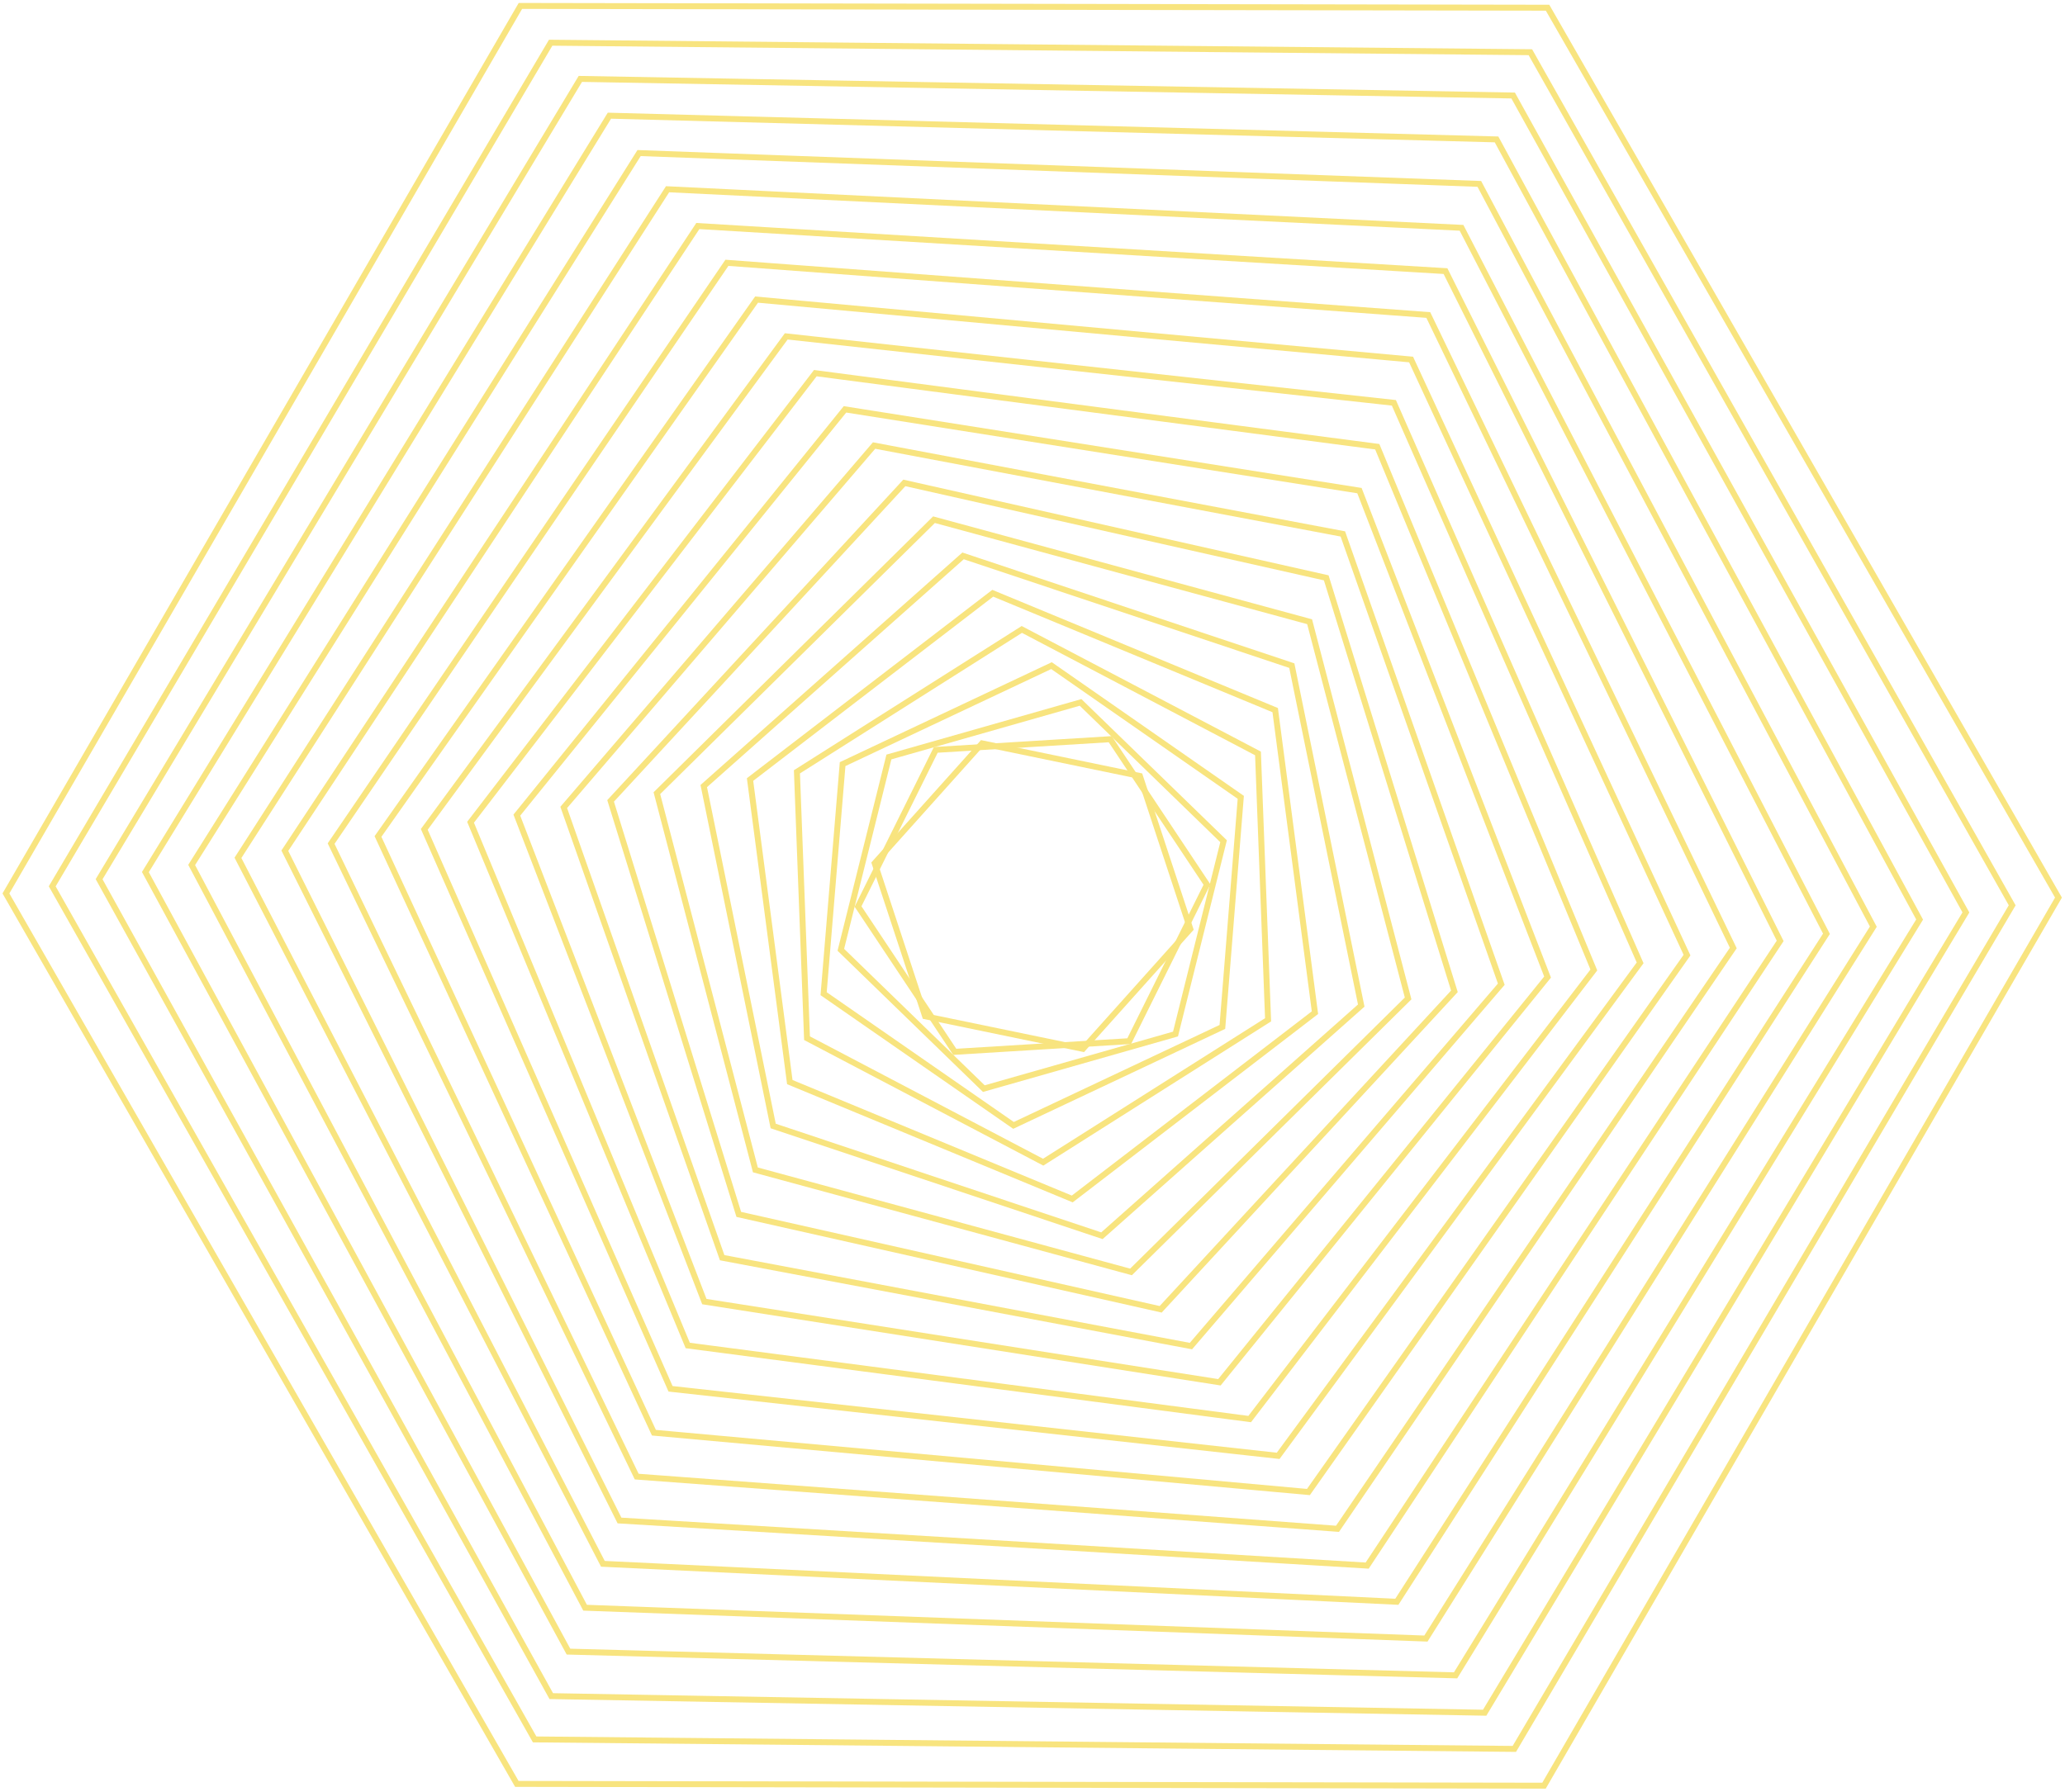 <?xml version="1.0" encoding="utf-8"?>
<!-- Generator: Adobe Illustrator 25.0.0, SVG Export Plug-In . SVG Version: 6.00 Build 0)  -->
<svg version="1.2" baseProfile="tiny" id="Layer_1" xmlns="http://www.w3.org/2000/svg" xmlns:xlink="http://www.w3.org/1999/xlink"
	 x="0px" y="0px" width="348px" height="302px" viewBox="0 0 348 302" overflow="visible" xml:space="preserve">
<path fill="none" stroke="#F8E47F" stroke-miterlimit="10" d="M165.5,125.3l26.6,5.5l8.5,25.8l-18.1,20.2l-26.6-5.5l-8.5-25.8
	L165.5,125.3z"/>
<path fill="none" stroke="#F8E47F" stroke-miterlimit="10" d="M190.3,175.5l-29.4,1.8l-16.3-24.5l13.1-26.4l29.4-1.8l16.3,24.5
	L190.3,175.5z"/>
<path fill="none" stroke="#F8E47F" stroke-miterlimit="10" d="M198.1,174.3l-32.3,9.2l-24.1-23.4l8.1-32.5l32.3-9.2l24.1,23.4
	L198.1,174.3z"/>
<path fill="none" stroke="#F8E47F" stroke-miterlimit="10" d="M206,173.1l-35.2,16.6l-32-22.2l3.2-38.7l35.2-16.6l31.9,22.2
	L206,173.1z"/>
<path fill="none" stroke="#F8E47F" stroke-miterlimit="10" d="M213.7,171.9l-37.9,24L136,175l-1.7-44.9l37.9-24L212,127L213.7,171.9
	z"/>
<path fill="none" stroke="#F8E47F" stroke-miterlimit="10" d="M221.6,170.7l-40.9,31.4l-47.6-19.7l-6.7-51l40.9-31.4l47.6,19.7
	L221.6,170.7z"/>
<path fill="none" stroke="#F8E47F" stroke-miterlimit="10" d="M229.4,169.5l-43.7,38.8l-55.4-18.5l-11.7-57.3l43.7-38.8l55.4,18.5
	L229.4,169.5z"/>
<path fill="none" stroke="#F8E47F" stroke-miterlimit="10" d="M237.3,168.3l-46.7,46.1l-63.3-17.2l-16.6-63.5l46.7-46.1l63.3,17.2
	L237.3,168.3z"/>
<path fill="none" stroke="#F8E47F" stroke-miterlimit="10" d="M245.1,167.1l-49.5,53.6l-71.1-16l-21.6-69.7l49.5-53.6l71.1,16
	L245.1,167.1z"/>
<path fill="none" stroke="#F8E47F" stroke-miterlimit="10" d="M253,165.9l-52.3,61l-79-14.9L95,136.1l52.3-61l79,14.9L253,165.9z"/>
<path fill="none" stroke="#F8E47F" stroke-miterlimit="10" d="M260.8,164.7L205.5,233l-86.8-13.6l-31.6-82L142.4,69l86.7,13.7
	L260.8,164.7z"/>
<path fill="none" stroke="#F8E47F" stroke-miterlimit="10" d="M268.6,163.5l-58,75.7l-94.7-12.4l-36.6-88.2l58.1-75.7l94.7,12.4
	L268.6,163.5z"/>
<path fill="none" stroke="#F8E47F" stroke-miterlimit="10" d="M276.4,162.3l-61,83.1L113,234.1l-41.5-94.3l61-83.1l102.4,11.2
	L276.4,162.3z"/>
<path fill="none" stroke="#F8E47F" stroke-miterlimit="10" d="M284.3,161l-63.8,90.5l-110.3-10L63.7,141l63.8-90.5l110.3,10.1
	L284.3,161z"/>
<path fill="none" stroke="#F8E47F" stroke-miterlimit="10" d="M292.1,159.8l-66.7,97.9l-118.1-8.8L55.8,142.2l66.7-97.9l118.2,8.8
	L292.1,159.8z"/>
<path fill="none" stroke="#F8E47F" stroke-miterlimit="10" d="M300,158.6l-69.6,105.3l-126-7.6L48,143.4l69.6-105.3l126,7.6
	L300,158.6z"/>
<path fill="none" stroke="#F8E47F" stroke-miterlimit="10" d="M307.8,157.4L235.4,270l-133.8-6.4L40.1,144.6l72.4-112.7l133.8,6.5
	L307.8,157.4z"/>
<path fill="none" stroke="#F8E47F" stroke-miterlimit="10" d="M315.7,156.2l-75.4,120l-141.7-5.2L32.3,145.8l75.4-120l141.6,5.2
	L315.7,156.2z"/>
<path fill="none" stroke="#F8E47F" stroke-miterlimit="10" d="M323.5,155l-78.2,127.4l-149.5-4L24.5,147l78.2-127.5l149.5,4
	L323.5,155z"/>
<path fill="none" stroke="#F8E47F" stroke-miterlimit="10" d="M331.3,153.8l-81.1,134.9l-157.3-2.8L16.7,148.2L97.8,13.3L255,16.1
	L331.3,153.8z"/>
<path fill="none" stroke="#F8E47F" stroke-miterlimit="10" d="M339.1,152.6l-83.9,142.2l-165.1-1.6L8.8,149.4L92.8,7.2l165.1,1.6
	L339.1,152.6z"/>
<path fill="none" stroke="#F8E47F" stroke-miterlimit="10" d="M87.1,300.7L1,150.6L87.7,1l173.1,0.3l86.1,150L260.2,301L87.1,300.7z
	"/>
</svg>
